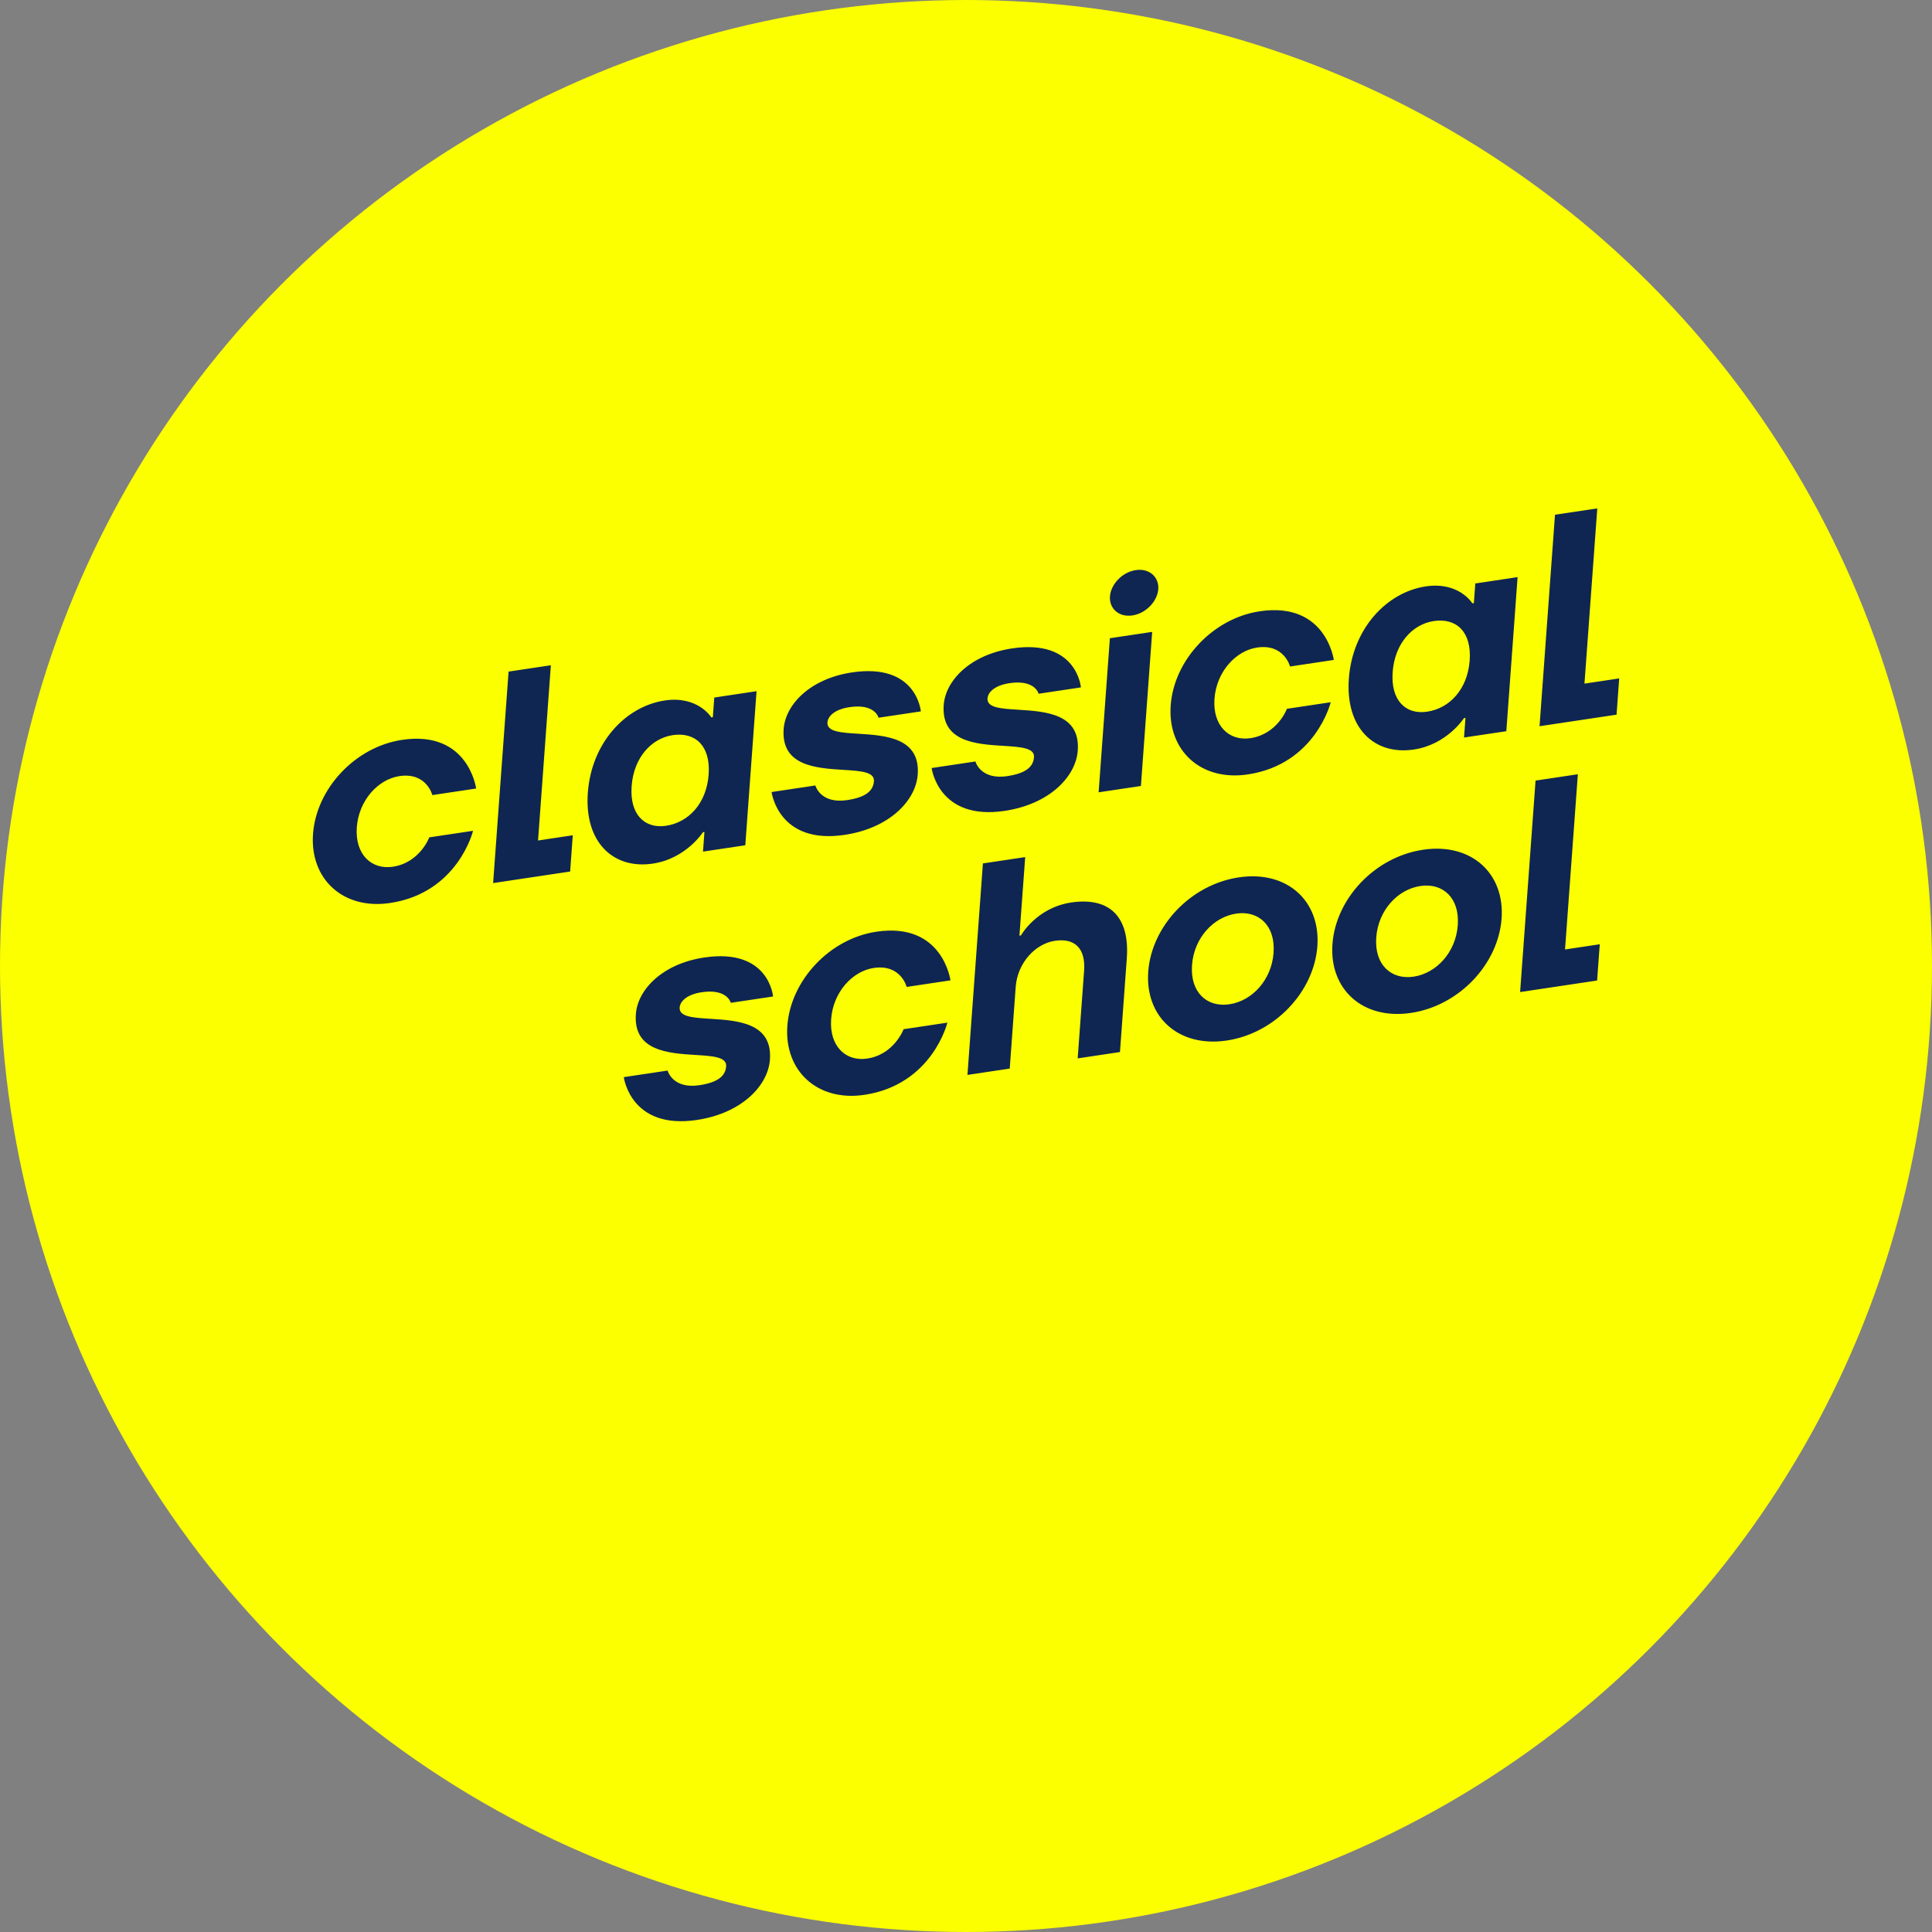 <svg width="88" height="88" viewBox="0 0 88 88" fill="none" xmlns="http://www.w3.org/2000/svg">
<rect x="0" y="0" width="88" height="88" fill="#808080" stroke="none"/>
<circle cx="44" cy="44" r="44" fill="#FBFF00"/>
<path fill-rule="evenodd" clip-rule="evenodd" d="M73.632 32.552L70.124 33.078L70.828 23.445L72.754 23.157L72.17 31.138L73.752 30.901L73.632 32.552ZM52.758 26.835C52.718 27.385 52.201 27.939 51.582 28.032C50.963 28.125 50.517 27.715 50.557 27.165C50.597 26.614 51.114 26.06 51.733 25.968C52.352 25.875 52.798 26.284 52.758 26.835ZM50.041 36.089L51.967 35.8L52.48 28.782L50.554 29.07L50.041 36.089ZM49.091 34.189C49.006 35.359 47.825 36.625 45.761 36.934C42.735 37.388 42.435 34.983 42.435 34.983L44.429 34.684C44.429 34.684 44.653 35.535 45.877 35.352C46.771 35.218 47.067 34.901 47.097 34.488C47.128 34.062 46.488 34.022 45.703 33.973C44.463 33.896 42.862 33.796 42.985 32.111C43.066 31.01 44.173 29.823 46.098 29.534C49.056 29.091 49.234 31.31 49.234 31.31L47.308 31.599C47.308 31.599 47.152 30.942 45.983 31.117C45.295 31.22 45 31.536 44.98 31.811C44.948 32.238 45.589 32.278 46.373 32.327C47.614 32.404 49.215 32.504 49.091 34.189ZM25.969 39.697L22.461 40.223L23.165 30.59L25.091 30.302L24.507 38.283L26.089 38.046L25.969 39.697ZM21.547 37.842C21.547 37.842 20.864 40.666 17.769 41.13C15.637 41.45 14.107 40.046 14.258 37.982C14.409 35.918 16.18 34.019 18.312 33.7C21.338 33.246 21.688 35.916 21.688 35.916L19.693 36.215C19.693 36.215 19.43 35.165 18.192 35.351C17.229 35.495 16.343 36.445 16.252 37.683C16.162 38.922 16.927 39.623 17.89 39.479C19.128 39.294 19.552 38.141 19.552 38.141L21.547 37.842ZM29.736 39.336C31.249 39.11 32.018 37.906 32.018 37.906L32.086 37.895L32.021 38.79L33.947 38.501L34.46 31.483L32.534 31.772L32.469 32.666L32.4 32.677C32.4 32.677 31.793 31.679 30.279 31.906C28.491 32.174 26.941 33.835 26.775 36.106C26.609 38.376 27.948 39.605 29.736 39.336ZM28.77 35.807C28.674 37.114 29.376 37.757 30.338 37.613C31.37 37.458 32.182 36.588 32.278 35.281C32.373 33.974 31.672 33.33 30.64 33.485C29.677 33.629 28.866 34.499 28.77 35.807ZM38.471 38.027C40.534 37.718 41.715 36.452 41.801 35.282C41.924 33.596 40.323 33.497 39.083 33.42C38.298 33.371 37.658 33.331 37.689 32.904C37.709 32.629 38.005 32.313 38.692 32.21C39.861 32.034 40.017 32.691 40.017 32.691L41.943 32.403C41.943 32.403 41.765 30.184 38.808 30.627C36.882 30.916 35.775 32.103 35.695 33.203C35.571 34.889 37.172 34.989 38.413 35.066C39.197 35.115 39.837 35.155 39.806 35.581C39.776 35.994 39.481 36.31 38.587 36.444C37.362 36.628 37.139 35.777 37.139 35.777L35.145 36.076C35.145 36.076 35.445 38.481 38.471 38.027ZM56.835 35.274C59.93 34.81 60.612 31.986 60.612 31.986L58.618 32.285C58.618 32.285 58.193 33.437 56.955 33.623C55.993 33.767 55.228 33.065 55.318 31.827C55.409 30.588 56.294 29.639 57.257 29.495C58.495 29.309 58.759 30.358 58.759 30.358L60.753 30.059C60.753 30.059 60.404 27.39 57.378 27.843C55.246 28.163 53.474 30.062 53.324 32.126C53.173 34.19 54.703 35.594 56.835 35.274ZM66.682 32.709C66.682 32.709 65.913 33.913 64.4 34.14C62.612 34.408 61.273 33.18 61.439 30.909C61.605 28.639 63.155 26.977 64.944 26.709C66.457 26.483 67.064 27.48 67.064 27.48L67.133 27.47L67.198 26.576L69.124 26.287L68.611 33.305L66.685 33.593L66.75 32.699L66.682 32.709ZM65.002 32.417C64.04 32.561 63.338 31.918 63.434 30.61C63.529 29.303 64.341 28.433 65.304 28.288C66.336 28.134 67.037 28.777 66.942 30.084C66.846 31.392 66.034 32.262 65.002 32.417ZM31.74 51.013C33.803 50.703 34.984 49.438 35.069 48.268C35.193 46.582 33.592 46.483 32.352 46.405C31.567 46.356 30.927 46.317 30.958 45.89C30.978 45.615 31.273 45.298 31.961 45.195C33.13 45.02 33.286 45.677 33.286 45.677L35.212 45.389C35.212 45.389 35.034 43.17 32.077 43.613C30.151 43.902 29.044 45.088 28.963 46.189C28.84 47.875 30.441 47.975 31.681 48.052C32.466 48.101 33.106 48.141 33.075 48.567C33.045 48.98 32.749 49.296 31.855 49.43C30.631 49.614 30.408 48.763 30.408 48.763L28.413 49.062C28.413 49.062 28.713 51.466 31.74 51.013ZM43.152 46.58C43.152 46.58 42.469 49.404 39.374 49.868C37.242 50.188 35.712 48.784 35.863 46.72C36.014 44.656 37.785 42.757 39.917 42.438C42.944 41.984 43.292 44.654 43.292 44.654L41.298 44.953C41.298 44.953 41.035 43.903 39.797 44.089C38.834 44.233 37.948 45.183 37.857 46.421C37.767 47.66 38.532 48.361 39.495 48.217C40.733 48.032 41.157 46.879 41.157 46.879L43.152 46.58ZM44.066 48.961L45.992 48.672L46.263 44.957C46.344 43.856 47.156 42.986 48.05 42.852C48.944 42.718 49.454 43.186 49.379 44.218L49.087 48.208L51.013 47.919L51.324 43.654C51.465 41.727 50.509 40.85 48.79 41.108C47.208 41.345 46.503 42.607 46.503 42.607L46.434 42.617L46.696 39.04L44.77 39.328L44.066 48.961ZM60.004 43.101C59.853 45.165 58.081 47.064 55.881 47.394C53.68 47.724 52.15 46.32 52.301 44.256C52.452 42.192 54.223 40.293 56.424 39.963C58.625 39.633 60.155 41.037 60.004 43.101ZM56.001 45.743C54.97 45.897 54.205 45.195 54.295 43.957C54.386 42.718 55.272 41.769 56.303 41.614C57.335 41.46 58.1 42.162 58.009 43.4C57.919 44.639 57.033 45.588 56.001 45.743ZM68.395 41.843C68.244 43.907 66.472 45.806 64.272 46.136C62.071 46.466 60.541 45.062 60.692 42.998C60.843 40.934 62.614 39.035 64.815 38.705C67.016 38.375 68.546 39.779 68.395 41.843ZM64.392 44.485C63.361 44.639 62.596 43.938 62.686 42.699C62.777 41.461 63.662 40.511 64.694 40.357C65.726 40.202 66.491 40.904 66.4 42.142C66.31 43.381 65.424 44.33 64.392 44.485ZM72.746 44.661L69.239 45.187L69.943 35.555L71.869 35.266L71.285 43.247L72.867 43.01L72.746 44.661Z" fill="#0F2653"/>
</svg>

